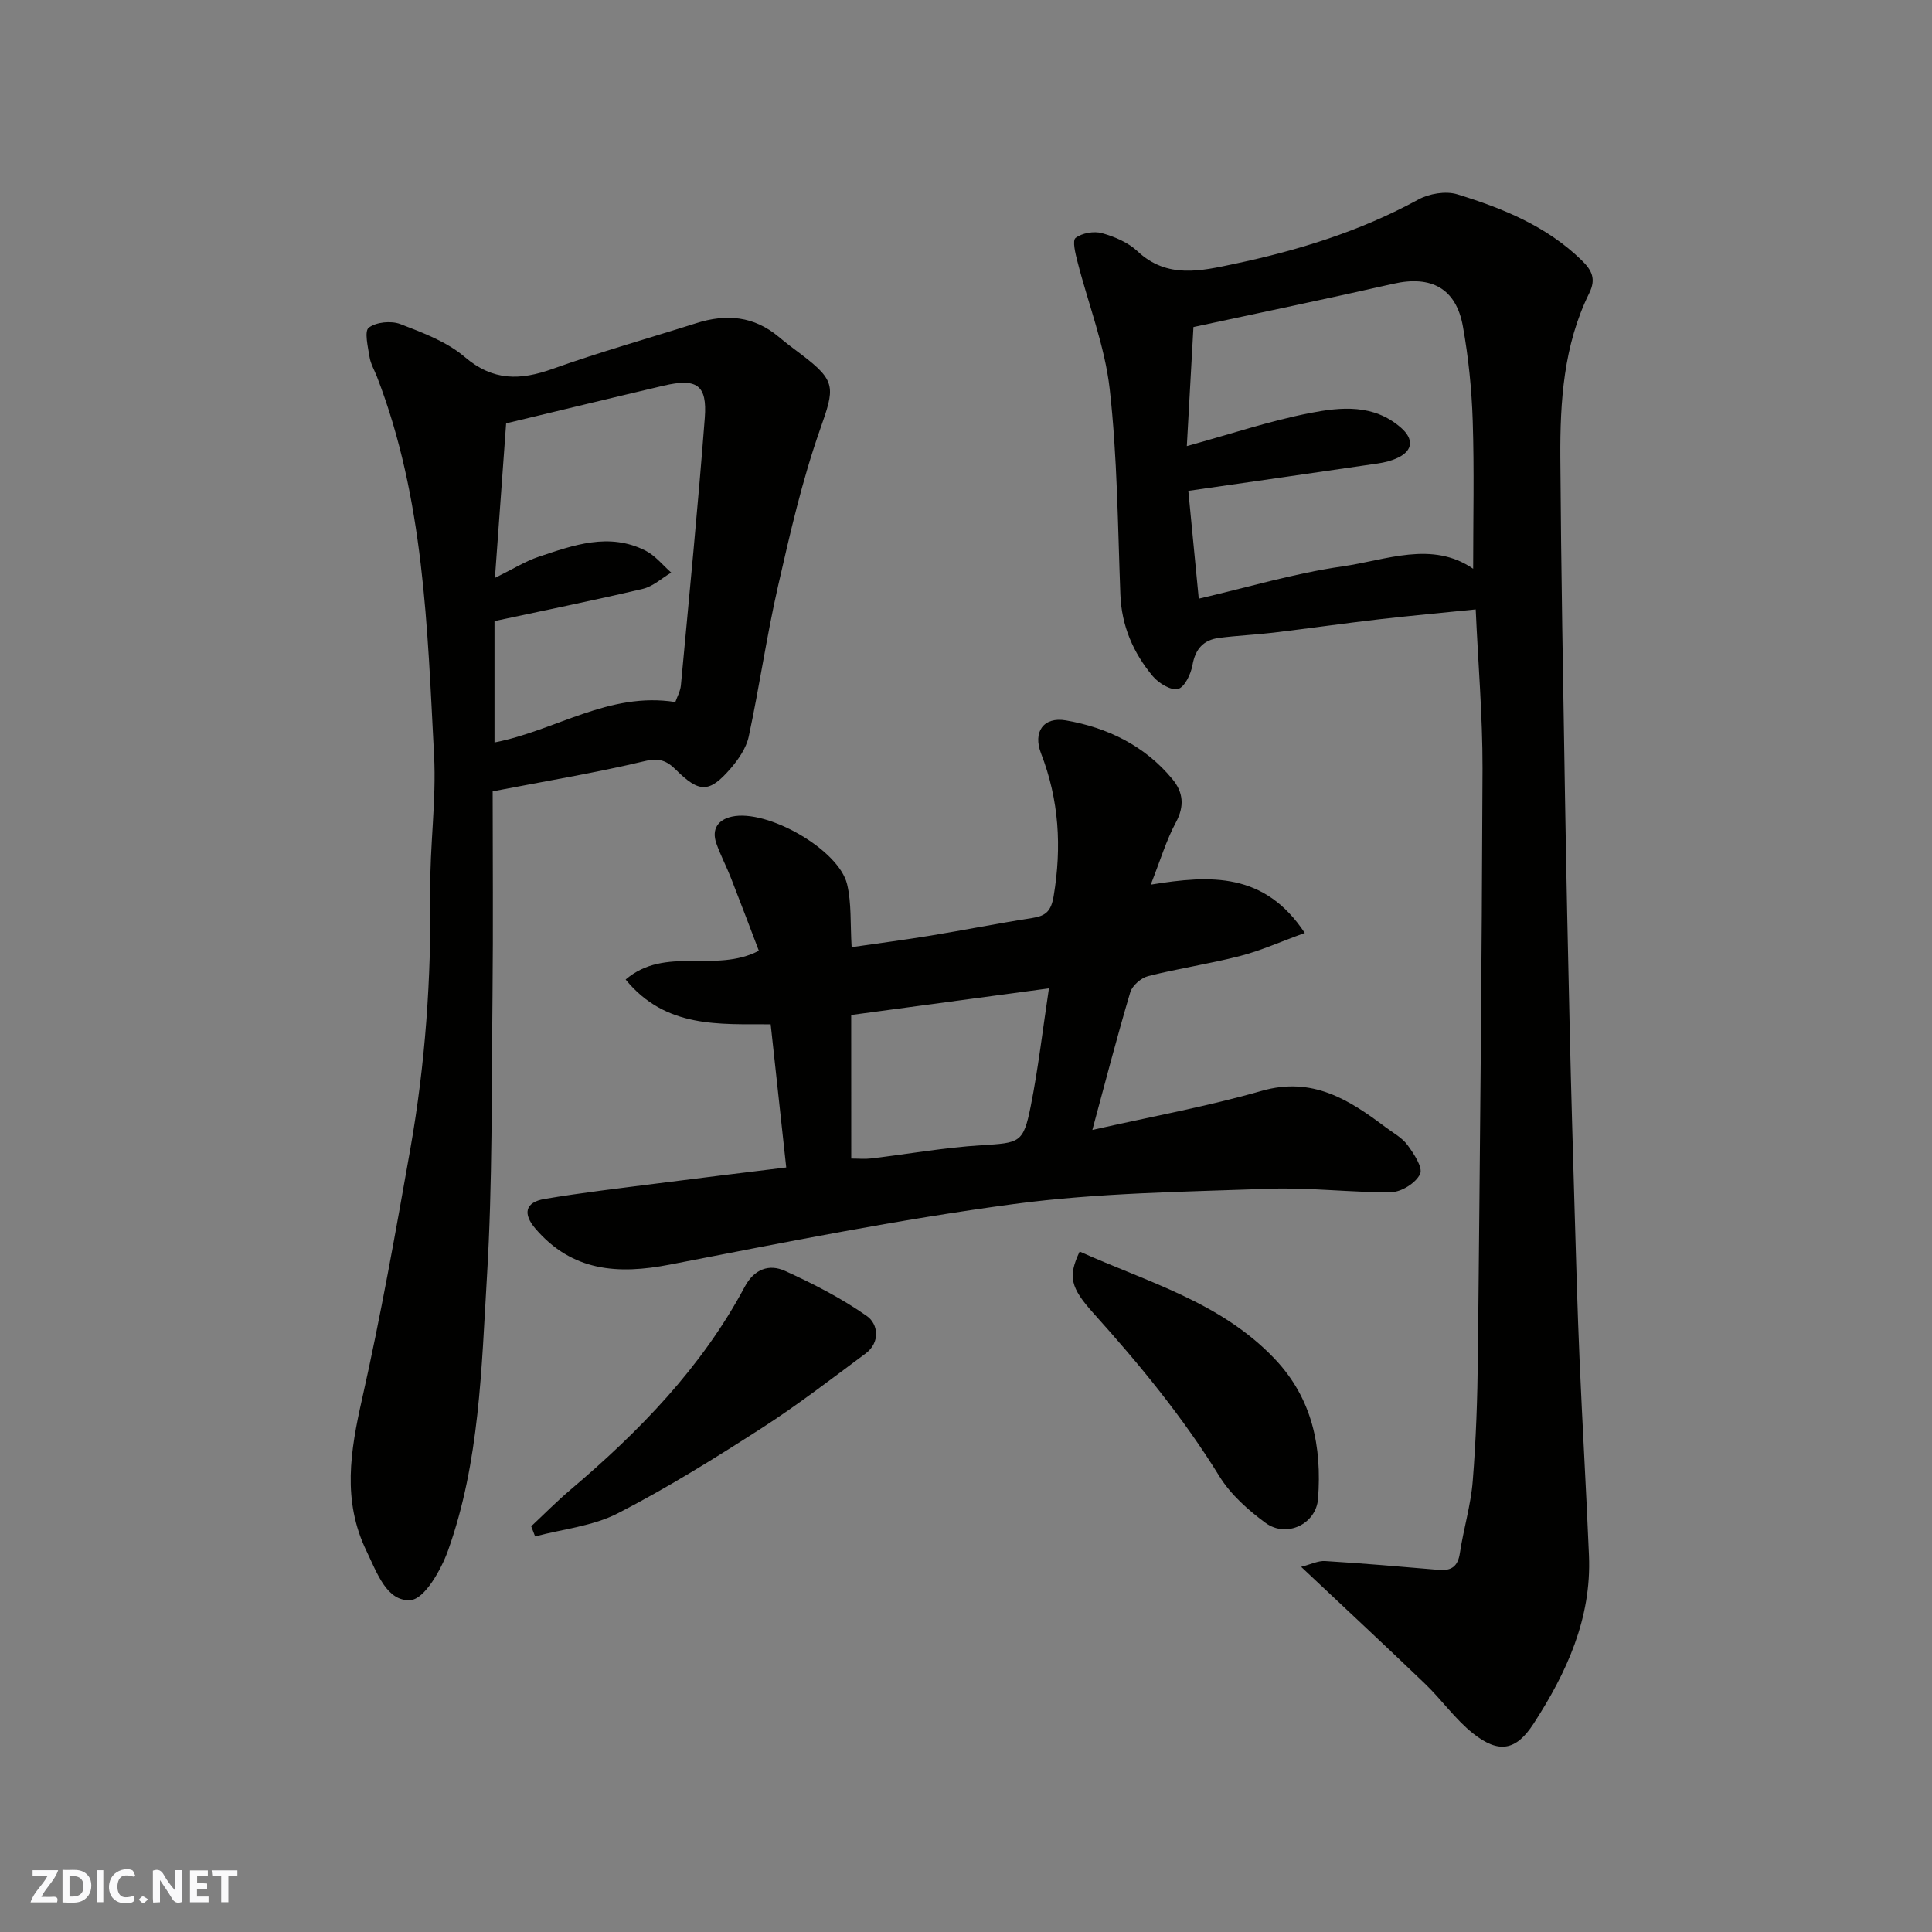 <svg enable-background="new 0 0 400 400" viewBox="0 0 400 400" xmlns="http://www.w3.org/2000/svg"><rect x="0" y="0" width="400" height="400" fill="#808080" stroke="none"/><g fill="#fafafb"><path d="m37.59 393.81c-.92.31-1.52.05-2-.78-.7-1.2-1.52-2.34-2.47-3.78v4.59c-.55.03-.95.05-1.41.07-.03-.37-.06-.64-.06-.91 0-1.91 0-3.81 0-5.7 1.13-.41 1.77-.03 2.29.91.62 1.11 1.38 2.14 2.31 3.19v-4.2h1.35v6.61z"/><path d="m12.94 393.88v-6.75c1.9.19 3.93-.54 5.37 1.29.8 1.01.78 2.88.03 3.97-1.37 1.97-3.4 1.51-5.4 1.49m1.45-1.22c2.04.12 2.92-.58 2.89-2.21-.03-1.51-.98-2.19-2.89-2z"/><path d="m11.81 393.87h-5.49c.68-2.18 2.47-3.48 3.51-5.45h-3.08v-1.21h5.29c-.71 2.13-2.44 3.48-3.47 5.51.86 0 1.63.04 2.39-.01.79-.05 1.14.21.85 1.16"/><path d="m39.33 393.86v-6.61h3.7v1.07h-2.22v1.52c.68.04 1.34.09 2.07.13v1.07c-.72.05-1.38.09-2.1.14v1.48h2.4v1.19h-3.85z"/><path d="m27.71 388.56c-1.15-.3-2.46-.61-3.1.64-.37.73-.41 1.93-.06 2.67.63 1.35 1.99.93 3.17.68.35.94-.01 1.32-.93 1.46-1.62.25-3.05-.27-3.76-1.48-.73-1.24-.6-3.03.31-4.17.88-1.11 2.71-1.7 4-1.16.32.13.44.74.65 1.12-.1.08-.19.16-.28.24"/><path d="m49.15 387.24v1.07c-.59.02-1.17.05-1.87.08v5.44h-1.48v-5.44h-1.85c-.05-.4-.08-.73-.13-1.15z"/><path d="m20.06 387.21h1.33v6.62h-1.33z"/><path d="m30.68 393.25c-.49.38-.8.79-1.05.76-.32-.05-.6-.45-.9-.7.26-.24.51-.64.8-.67.29-.04.62.3 1.15.61"/></g><path d="m305.53 126.17c-6.65.68-13.3 1.28-19.93 2.04-7.32.85-14.61 1.89-21.92 2.77-3.75.45-7.54.6-11.29 1.09-3.2.42-4.91 2.26-5.5 5.63-.33 1.86-1.63 4.59-2.99 4.94-1.46.37-4.01-1.19-5.22-2.63-4.05-4.84-6.47-10.41-6.72-16.91-.54-14.2-.62-28.48-2.21-42.57-1.01-8.93-4.44-17.59-6.68-26.39-.42-1.64-1.09-4.34-.38-4.88 1.34-1.02 3.78-1.45 5.45-.99 2.63.73 5.44 1.93 7.38 3.76 6.14 5.77 13.24 4.04 19.96 2.62 13.24-2.79 26.14-6.76 38.15-13.33 2.26-1.24 5.69-1.82 8.08-1.09 9.39 2.89 18.47 6.56 25.74 13.64 2.15 2.09 3.04 3.88 1.58 6.84-5.3 10.74-6.05 22.4-5.98 34.07.15 23.27.58 46.53.96 69.79.27 16.43.62 32.87 1 49.3.28 12.27.64 24.53 1 36.8.3 10.27.58 20.54 1.02 30.8.58 13.54 1.39 27.07 1.95 40.61.54 13.02-4.65 24.27-11.49 34.82-3.63 5.59-7.21 6.19-12.51 1.99-3.7-2.93-6.49-6.97-9.93-10.27-8.21-7.89-16.56-15.65-25.66-24.22 1.97-.5 3.49-1.29 4.96-1.2 7.86.48 15.72 1.16 23.57 1.83 2.61.22 3.92-.74 4.33-3.47.75-4.99 2.26-9.89 2.66-14.89.69-8.57.98-17.19 1.07-25.79.41-40.59.82-81.19.96-121.79.02-10.91-.92-21.81-1.41-32.92zm-.53-8.42c0-10.21.24-20.43-.09-30.63-.21-6.53-.88-13.1-2.03-19.53-1.41-7.91-6.58-10.62-14.41-8.84-13.63 3.1-27.32 5.93-41.38 8.96-.45 8.03-.91 16.33-1.37 24.65 8.93-2.45 17.12-5.21 25.53-6.85 6.38-1.24 13.15-1.9 18.8 3.04 2.64 2.3 2.53 4.69-.59 6.2-1.3.63-2.77 1-4.2 1.21-12.92 1.9-25.85 3.74-39.23 5.67.71 7.29 1.43 14.71 2.16 22.32 10.1-2.34 19.8-5.26 29.72-6.68 9.11-1.3 18.56-5.38 27.09.48z" fill="#010100"/><path d="m102 163.84c0 13.88.12 28.02-.03 42.15-.21 19.43.01 38.9-1.15 58.28-1.14 19.07-1.52 38.43-8.05 56.72-1.44 4.04-4.87 10.07-7.76 10.29-4.93.37-6.96-5.66-9.14-10.17-5.04-10.45-3.33-20.71-.91-31.45 3.86-17.16 6.94-34.5 10-51.82 3.1-17.57 4.34-35.31 4.12-53.17-.12-9.43 1.28-18.9.79-28.29-1.39-26.48-2.06-53.13-11.82-78.37-.53-1.37-1.32-2.69-1.54-4.1-.33-2.08-1.12-5.35-.16-6.07 1.54-1.17 4.64-1.47 6.55-.74 4.65 1.79 9.62 3.65 13.32 6.81 5.87 5.01 11.49 4.86 18.2 2.46 9.79-3.5 19.82-6.31 29.74-9.46 6.2-1.97 11.94-1.49 17.09 2.85 1.5 1.27 3.08 2.44 4.65 3.62 7.33 5.55 6.93 6.88 3.87 15.58-3.7 10.52-6.21 21.5-8.69 32.4-2.35 10.3-3.84 20.79-6.06 31.12-.51 2.39-2.13 4.75-3.78 6.66-4.39 5.06-6.46 5.04-11.29.24-1.9-1.89-3.47-2.51-6.46-1.8-10.15 2.42-20.46 4.13-31.49 6.26zm.47-44.19c3.8-1.87 6.29-3.45 9.01-4.36 7.25-2.43 14.63-5.12 22.18-1.28 2.02 1.03 3.56 3 5.31 4.54-1.95 1.15-3.76 2.86-5.86 3.36-10.25 2.41-20.57 4.5-30.73 6.68v25.13c12.68-2.46 23.7-10.55 37.44-8.37.37-1.06 1.03-2.22 1.15-3.44 1.72-18.46 3.53-36.92 4.95-55.4.52-6.84-1.66-8.27-8.57-6.65-10.73 2.52-21.44 5.13-32.56 7.79-.78 10.78-1.51 20.87-2.32 32z" fill="#010100"/><path d="m238.25 183.16c12.45-2.03 23.57-2.57 31.89 10-5 1.81-9.08 3.65-13.36 4.76-6.29 1.63-12.76 2.57-19.06 4.17-1.46.37-3.29 1.95-3.71 3.35-2.76 9.28-5.19 18.67-7.85 28.5 12.06-2.73 23.72-4.84 35.06-8.09 10.49-3 18.05 1.8 25.64 7.52 1.57 1.18 3.43 2.17 4.55 3.7 1.32 1.8 3.23 4.67 2.6 6-.86 1.84-3.85 3.72-5.95 3.75-8.42.11-16.88-1.01-25.29-.7-17.64.64-35.4.83-52.85 3.16-23.9 3.19-47.6 7.96-71.29 12.55-10.73 2.08-20.16 1.4-27.75-7.42-2.66-3.09-2.2-5.49 1.86-6.18 7.74-1.31 15.55-2.21 23.34-3.21 8.91-1.15 17.83-2.22 26.7-3.31-1.07-9.88-2.12-19.47-3.22-29.64-10.54-.07-21.73.9-30.03-9.27 8.23-7.03 18.6-1.25 27.58-5.96-1.77-4.63-3.73-9.85-5.76-15.03-.95-2.43-2.18-4.75-3.04-7.2-1.02-2.93.33-4.89 3.2-5.53 7.32-1.64 22.16 6.81 23.87 13.98.94 3.94.64 8.18.94 13.04 5.44-.79 10.85-1.49 16.22-2.37 7.08-1.16 14.12-2.57 21.2-3.67 2.82-.44 3.89-1.44 4.41-4.56 1.69-10.14 1.12-19.87-2.61-29.5-1.74-4.48.52-7.65 5.14-6.85 8.64 1.5 16.35 5.25 22.07 12.18 2.22 2.69 2.53 5.56.7 8.95-1.97 3.66-3.18 7.75-5.2 12.88zm-62.01 56.71c1.52 0 2.82.13 4.08-.02 7.62-.91 15.21-2.26 22.86-2.74 7.93-.5 8.69-.43 10.21-8.04 1.55-7.77 2.46-15.67 3.78-24.44-14.13 1.9-27.59 3.71-40.94 5.51.01 10.26.01 19.86.01 29.73z" fill="#010100"/><path d="m109.98 316c2.69-2.52 5.29-5.16 8.1-7.54 14.27-12.09 27.2-25.35 36.1-42.03 1.96-3.68 5.05-4.81 8.38-3.29 5.87 2.68 11.7 5.66 16.95 9.36 2.28 1.61 2.82 5.42-.32 7.75-7.07 5.24-14.06 10.65-21.46 15.41-9.73 6.25-19.58 12.4-29.85 17.67-5.15 2.64-11.36 3.24-17.09 4.77-.27-.7-.54-1.4-.81-2.1z" fill="#010100"/><path d="m223.53 259.12c14.02 6.32 29.16 10.44 40.32 22.15 7.9 8.28 9.84 18.25 9.04 29.02-.39 5.27-6.54 8.17-10.84 5.03-3.63-2.66-7.25-5.89-9.58-9.66-7.52-12.18-16.51-23.14-26.04-33.72-4.84-5.39-5.35-7.64-2.9-12.82z" fill="#010100"/></svg>